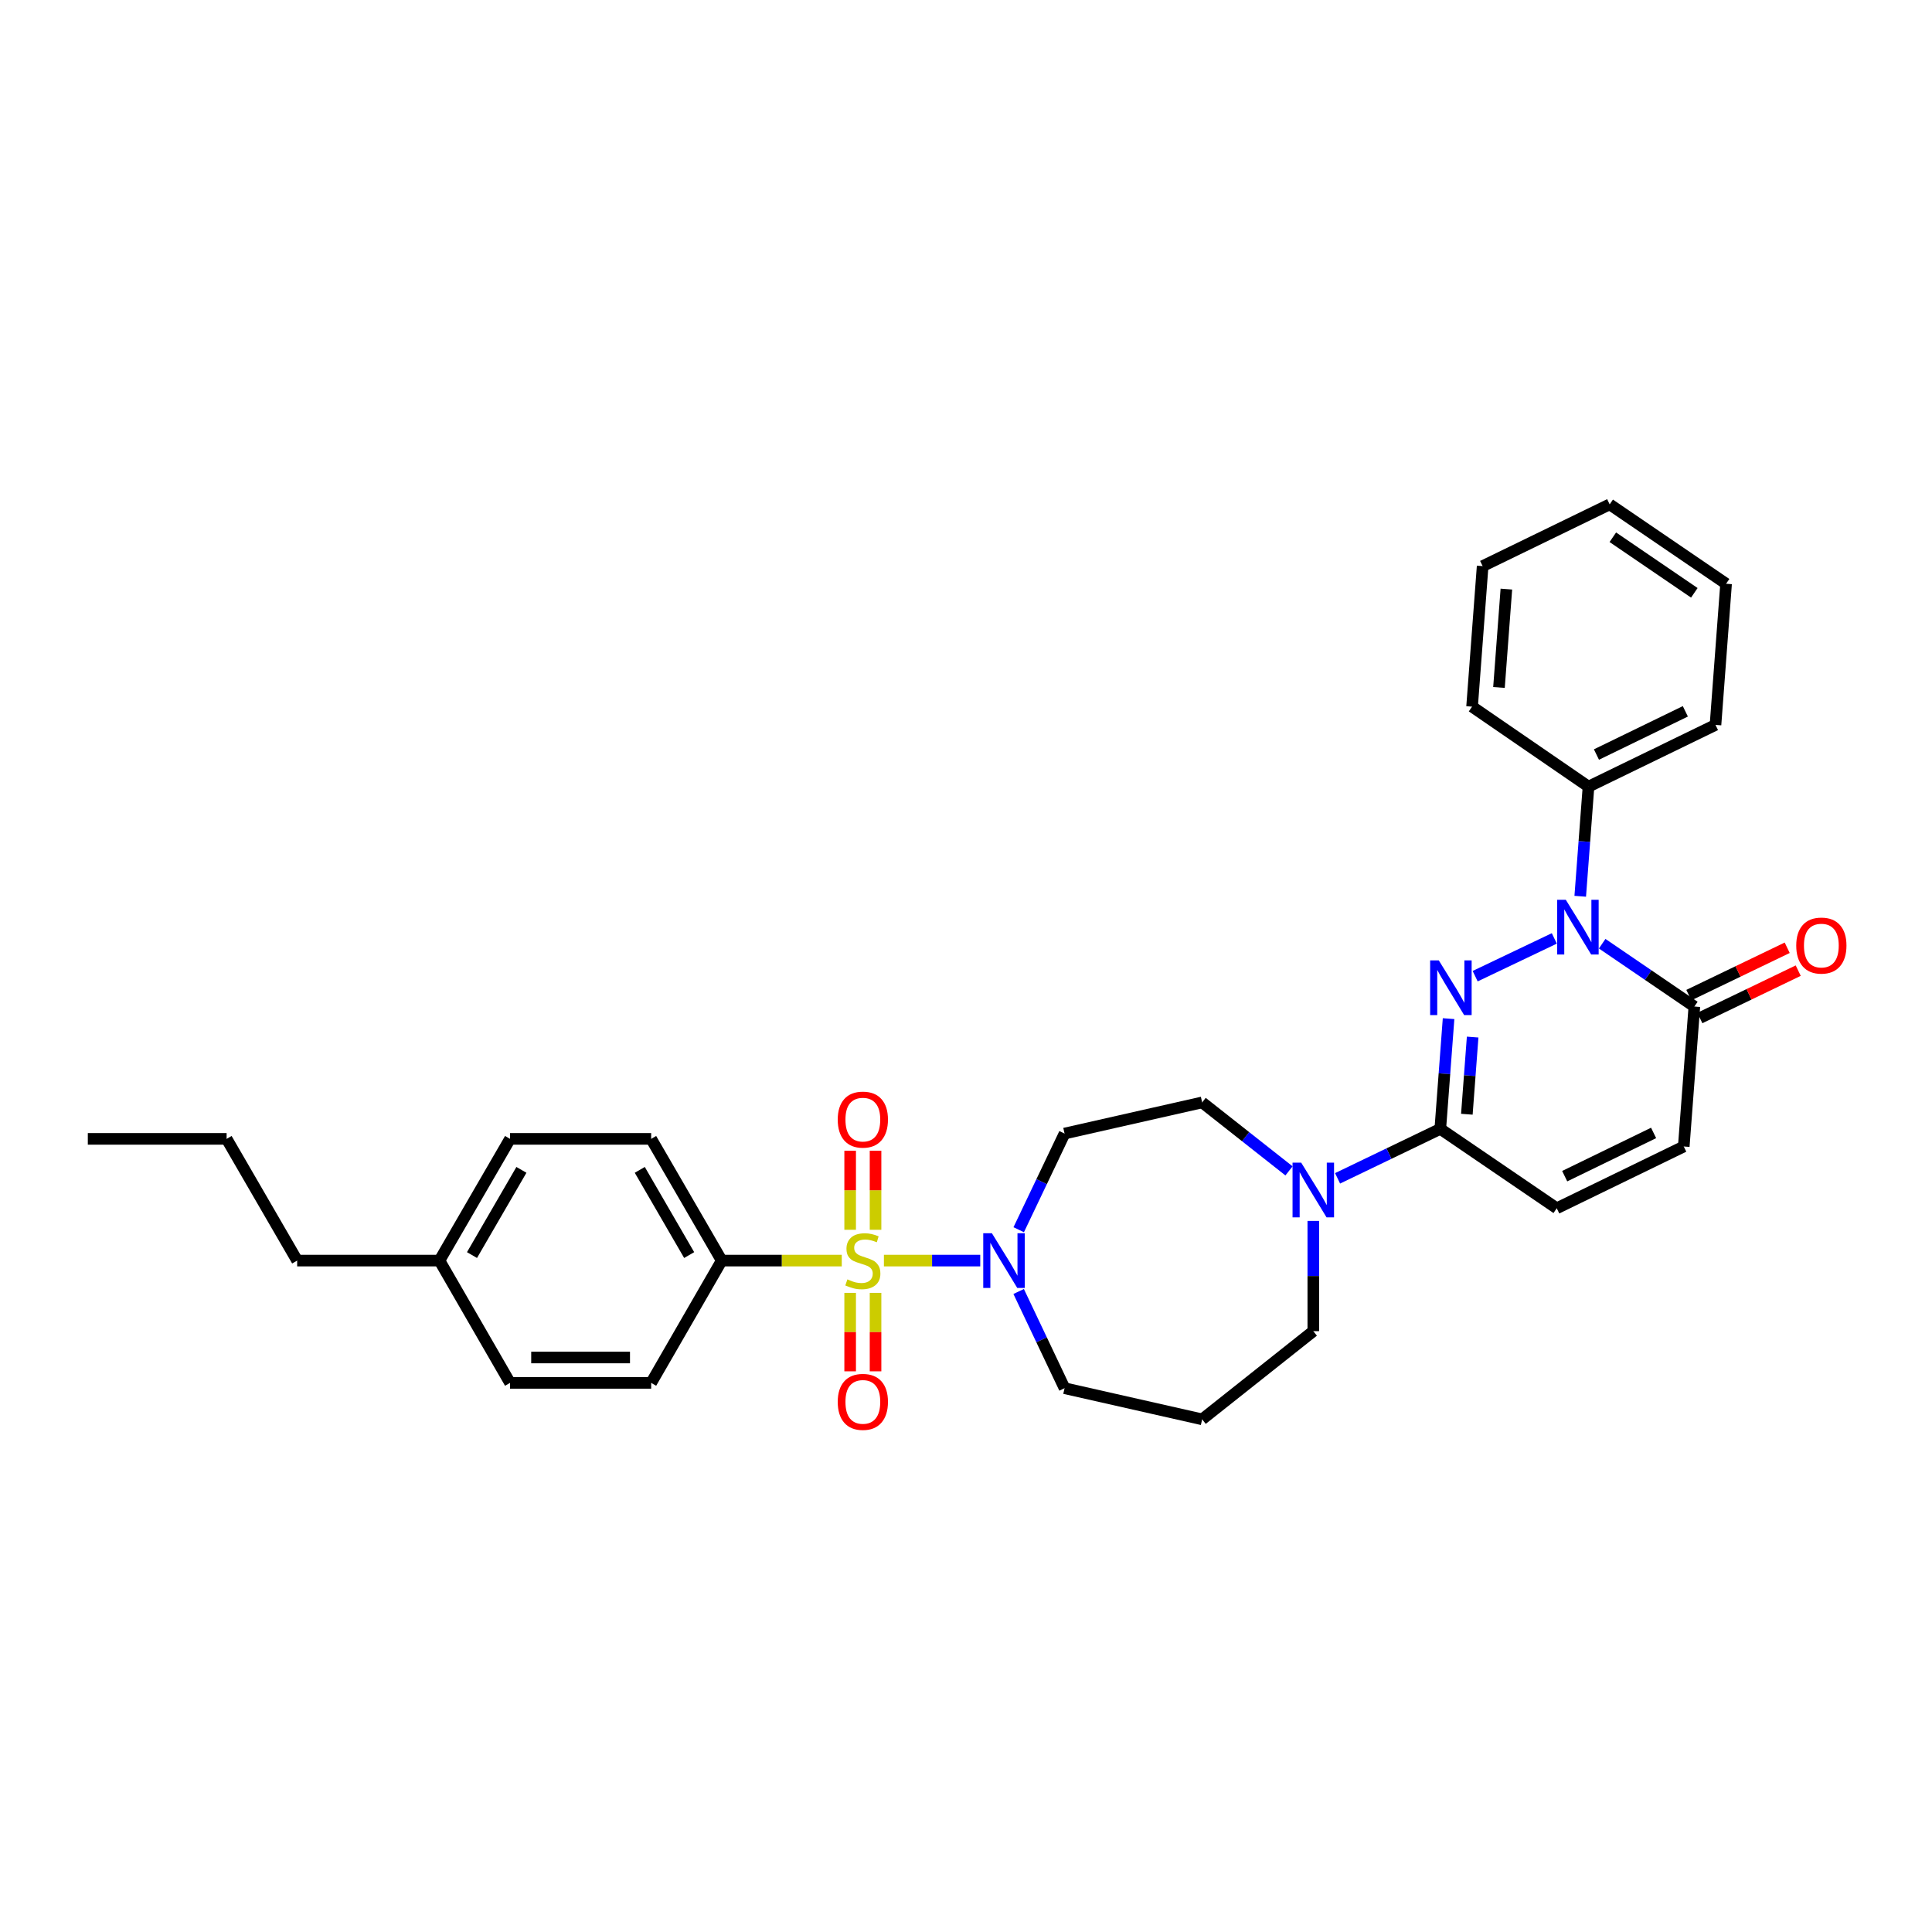 <?xml version='1.0' encoding='iso-8859-1'?>
<svg version='1.1' baseProfile='full'
              xmlns='http://www.w3.org/2000/svg'
                      xmlns:rdkit='http://www.rdkit.org/xml'
                      xmlns:xlink='http://www.w3.org/1999/xlink'
                  xml:space='preserve'
width='1000px' height='1000px' viewBox='0 0 1000 1000'>
<!-- END OF HEADER -->
<rect style='opacity:1.0;fill:#FFFFFF;stroke:none' width='1000' height='1000' x='0' y='0'> </rect>
<path class='bond-3' d='M 457.515,652.482 L 482.444,652.482' style='fill:none;fill-rule:evenodd;stroke:#CCCC00;stroke-width:6px;stroke-linecap:butt;stroke-linejoin:miter;stroke-opacity:1' />
<path class='bond-3' d='M 482.444,652.482 L 507.372,652.482' style='fill:none;fill-rule:evenodd;stroke:#0000FF;stroke-width:6px;stroke-linecap:butt;stroke-linejoin:miter;stroke-opacity:1' />
<path class='bond-8' d='M 435.702,652.482 L 404.631,652.482' style='fill:none;fill-rule:evenodd;stroke:#CCCC00;stroke-width:6px;stroke-linecap:butt;stroke-linejoin:miter;stroke-opacity:1' />
<path class='bond-8' d='M 404.631,652.482 L 373.559,652.482' style='fill:none;fill-rule:evenodd;stroke:#000000;stroke-width:6px;stroke-linecap:butt;stroke-linejoin:miter;stroke-opacity:1' />
<path class='bond-9' d='M 453.179,636.535 L 453.179,616.074' style='fill:none;fill-rule:evenodd;stroke:#CCCC00;stroke-width:6px;stroke-linecap:butt;stroke-linejoin:miter;stroke-opacity:1' />
<path class='bond-9' d='M 453.179,616.074 L 453.179,595.612' style='fill:none;fill-rule:evenodd;stroke:#FF0000;stroke-width:6px;stroke-linecap:butt;stroke-linejoin:miter;stroke-opacity:1' />
<path class='bond-9' d='M 440.038,636.535 L 440.038,616.074' style='fill:none;fill-rule:evenodd;stroke:#CCCC00;stroke-width:6px;stroke-linecap:butt;stroke-linejoin:miter;stroke-opacity:1' />
<path class='bond-9' d='M 440.038,616.074 L 440.038,595.612' style='fill:none;fill-rule:evenodd;stroke:#FF0000;stroke-width:6px;stroke-linecap:butt;stroke-linejoin:miter;stroke-opacity:1' />
<path class='bond-10' d='M 440.038,669.188 L 440.038,689.492' style='fill:none;fill-rule:evenodd;stroke:#CCCC00;stroke-width:6px;stroke-linecap:butt;stroke-linejoin:miter;stroke-opacity:1' />
<path class='bond-10' d='M 440.038,689.492 L 440.038,709.796' style='fill:none;fill-rule:evenodd;stroke:#FF0000;stroke-width:6px;stroke-linecap:butt;stroke-linejoin:miter;stroke-opacity:1' />
<path class='bond-10' d='M 453.179,669.188 L 453.179,689.492' style='fill:none;fill-rule:evenodd;stroke:#CCCC00;stroke-width:6px;stroke-linecap:butt;stroke-linejoin:miter;stroke-opacity:1' />
<path class='bond-10' d='M 453.179,689.492 L 453.179,709.796' style='fill:none;fill-rule:evenodd;stroke:#FF0000;stroke-width:6px;stroke-linecap:butt;stroke-linejoin:miter;stroke-opacity:1' />
<path class='bond-0' d='M 749.778,527.25 L 747.637,555.776' style='fill:none;fill-rule:evenodd;stroke:#0000FF;stroke-width:6px;stroke-linecap:butt;stroke-linejoin:miter;stroke-opacity:1' />
<path class='bond-0' d='M 747.637,555.776 L 745.496,584.301' style='fill:none;fill-rule:evenodd;stroke:#000000;stroke-width:6px;stroke-linecap:butt;stroke-linejoin:miter;stroke-opacity:1' />
<path class='bond-0' d='M 762.24,536.791 L 760.741,556.759' style='fill:none;fill-rule:evenodd;stroke:#0000FF;stroke-width:6px;stroke-linecap:butt;stroke-linejoin:miter;stroke-opacity:1' />
<path class='bond-0' d='M 760.741,556.759 L 759.242,576.727' style='fill:none;fill-rule:evenodd;stroke:#000000;stroke-width:6px;stroke-linecap:butt;stroke-linejoin:miter;stroke-opacity:1' />
<path class='bond-1' d='M 763.54,505.266 L 804.508,485.722' style='fill:none;fill-rule:evenodd;stroke:#0000FF;stroke-width:6px;stroke-linecap:butt;stroke-linejoin:miter;stroke-opacity:1' />
<path class='bond-12' d='M 817.925,463.912 L 820.064,435.536' style='fill:none;fill-rule:evenodd;stroke:#0000FF;stroke-width:6px;stroke-linecap:butt;stroke-linejoin:miter;stroke-opacity:1' />
<path class='bond-12' d='M 820.064,435.536 L 822.203,407.159' style='fill:none;fill-rule:evenodd;stroke:#000000;stroke-width:6px;stroke-linecap:butt;stroke-linejoin:miter;stroke-opacity:1' />
<path class='bond-33' d='M 829.284,488.461 L 853.139,504.726' style='fill:none;fill-rule:evenodd;stroke:#0000FF;stroke-width:6px;stroke-linecap:butt;stroke-linejoin:miter;stroke-opacity:1' />
<path class='bond-33' d='M 853.139,504.726 L 876.995,520.991' style='fill:none;fill-rule:evenodd;stroke:#000000;stroke-width:6px;stroke-linecap:butt;stroke-linejoin:miter;stroke-opacity:1' />
<path class='bond-2' d='M 745.496,584.301 L 718.91,597.104' style='fill:none;fill-rule:evenodd;stroke:#000000;stroke-width:6px;stroke-linecap:butt;stroke-linejoin:miter;stroke-opacity:1' />
<path class='bond-2' d='M 718.91,597.104 L 692.325,609.907' style='fill:none;fill-rule:evenodd;stroke:#0000FF;stroke-width:6px;stroke-linecap:butt;stroke-linejoin:miter;stroke-opacity:1' />
<path class='bond-6' d='M 745.496,584.301 L 805.77,625.397' style='fill:none;fill-rule:evenodd;stroke:#000000;stroke-width:6px;stroke-linecap:butt;stroke-linejoin:miter;stroke-opacity:1' />
<path class='bond-11' d='M 527.285,636.501 L 539.15,611.613' style='fill:none;fill-rule:evenodd;stroke:#0000FF;stroke-width:6px;stroke-linecap:butt;stroke-linejoin:miter;stroke-opacity:1' />
<path class='bond-11' d='M 539.15,611.613 L 551.015,586.725' style='fill:none;fill-rule:evenodd;stroke:#000000;stroke-width:6px;stroke-linecap:butt;stroke-linejoin:miter;stroke-opacity:1' />
<path class='bond-18' d='M 527.254,668.47 L 539.135,693.5' style='fill:none;fill-rule:evenodd;stroke:#0000FF;stroke-width:6px;stroke-linecap:butt;stroke-linejoin:miter;stroke-opacity:1' />
<path class='bond-18' d='M 539.135,693.5 L 551.015,718.531' style='fill:none;fill-rule:evenodd;stroke:#000000;stroke-width:6px;stroke-linecap:butt;stroke-linejoin:miter;stroke-opacity:1' />
<path class='bond-4' d='M 876.995,520.991 L 871.512,593.427' style='fill:none;fill-rule:evenodd;stroke:#000000;stroke-width:6px;stroke-linecap:butt;stroke-linejoin:miter;stroke-opacity:1' />
<path class='bond-14' d='M 879.845,526.911 L 905.3,514.655' style='fill:none;fill-rule:evenodd;stroke:#000000;stroke-width:6px;stroke-linecap:butt;stroke-linejoin:miter;stroke-opacity:1' />
<path class='bond-14' d='M 905.3,514.655 L 930.756,502.4' style='fill:none;fill-rule:evenodd;stroke:#FF0000;stroke-width:6px;stroke-linecap:butt;stroke-linejoin:miter;stroke-opacity:1' />
<path class='bond-14' d='M 874.144,515.07 L 899.6,502.815' style='fill:none;fill-rule:evenodd;stroke:#000000;stroke-width:6px;stroke-linecap:butt;stroke-linejoin:miter;stroke-opacity:1' />
<path class='bond-14' d='M 899.6,502.815 L 925.055,490.559' style='fill:none;fill-rule:evenodd;stroke:#FF0000;stroke-width:6px;stroke-linecap:butt;stroke-linejoin:miter;stroke-opacity:1' />
<path class='bond-5' d='M 667.19,606.047 L 644.711,588.326' style='fill:none;fill-rule:evenodd;stroke:#0000FF;stroke-width:6px;stroke-linecap:butt;stroke-linejoin:miter;stroke-opacity:1' />
<path class='bond-5' d='M 644.711,588.326 L 622.232,570.606' style='fill:none;fill-rule:evenodd;stroke:#000000;stroke-width:6px;stroke-linecap:butt;stroke-linejoin:miter;stroke-opacity:1' />
<path class='bond-32' d='M 679.761,631.943 L 679.761,660.475' style='fill:none;fill-rule:evenodd;stroke:#0000FF;stroke-width:6px;stroke-linecap:butt;stroke-linejoin:miter;stroke-opacity:1' />
<path class='bond-32' d='M 679.761,660.475 L 679.761,689.007' style='fill:none;fill-rule:evenodd;stroke:#000000;stroke-width:6px;stroke-linecap:butt;stroke-linejoin:miter;stroke-opacity:1' />
<path class='bond-7' d='M 805.77,625.397 L 871.512,593.427' style='fill:none;fill-rule:evenodd;stroke:#000000;stroke-width:6px;stroke-linecap:butt;stroke-linejoin:miter;stroke-opacity:1' />
<path class='bond-7' d='M 809.884,608.783 L 855.904,586.405' style='fill:none;fill-rule:evenodd;stroke:#000000;stroke-width:6px;stroke-linecap:butt;stroke-linejoin:miter;stroke-opacity:1' />
<path class='bond-15' d='M 373.559,652.482 L 337.041,589.478' style='fill:none;fill-rule:evenodd;stroke:#000000;stroke-width:6px;stroke-linecap:butt;stroke-linejoin:miter;stroke-opacity:1' />
<path class='bond-15' d='M 356.712,649.621 L 331.149,605.518' style='fill:none;fill-rule:evenodd;stroke:#000000;stroke-width:6px;stroke-linecap:butt;stroke-linejoin:miter;stroke-opacity:1' />
<path class='bond-16' d='M 373.559,652.482 L 337.041,715.778' style='fill:none;fill-rule:evenodd;stroke:#000000;stroke-width:6px;stroke-linecap:butt;stroke-linejoin:miter;stroke-opacity:1' />
<path class='bond-13' d='M 551.015,586.725 L 622.232,570.606' style='fill:none;fill-rule:evenodd;stroke:#000000;stroke-width:6px;stroke-linecap:butt;stroke-linejoin:miter;stroke-opacity:1' />
<path class='bond-23' d='M 822.203,407.159 L 887.938,375.205' style='fill:none;fill-rule:evenodd;stroke:#000000;stroke-width:6px;stroke-linecap:butt;stroke-linejoin:miter;stroke-opacity:1' />
<path class='bond-23' d='M 826.318,390.548 L 872.333,368.179' style='fill:none;fill-rule:evenodd;stroke:#000000;stroke-width:6px;stroke-linecap:butt;stroke-linejoin:miter;stroke-opacity:1' />
<path class='bond-24' d='M 822.203,407.159 L 761.944,365.758' style='fill:none;fill-rule:evenodd;stroke:#000000;stroke-width:6px;stroke-linecap:butt;stroke-linejoin:miter;stroke-opacity:1' />
<path class='bond-20' d='M 337.041,589.478 L 263.998,589.478' style='fill:none;fill-rule:evenodd;stroke:#000000;stroke-width:6px;stroke-linecap:butt;stroke-linejoin:miter;stroke-opacity:1' />
<path class='bond-21' d='M 337.041,715.778 L 263.998,715.778' style='fill:none;fill-rule:evenodd;stroke:#000000;stroke-width:6px;stroke-linecap:butt;stroke-linejoin:miter;stroke-opacity:1' />
<path class='bond-21' d='M 326.085,702.637 L 274.955,702.637' style='fill:none;fill-rule:evenodd;stroke:#000000;stroke-width:6px;stroke-linecap:butt;stroke-linejoin:miter;stroke-opacity:1' />
<path class='bond-17' d='M 622.232,734.65 L 551.015,718.531' style='fill:none;fill-rule:evenodd;stroke:#000000;stroke-width:6px;stroke-linecap:butt;stroke-linejoin:miter;stroke-opacity:1' />
<path class='bond-19' d='M 622.232,734.65 L 679.761,689.007' style='fill:none;fill-rule:evenodd;stroke:#000000;stroke-width:6px;stroke-linecap:butt;stroke-linejoin:miter;stroke-opacity:1' />
<path class='bond-31' d='M 263.998,589.478 L 227.459,652.482' style='fill:none;fill-rule:evenodd;stroke:#000000;stroke-width:6px;stroke-linecap:butt;stroke-linejoin:miter;stroke-opacity:1' />
<path class='bond-31' d='M 269.885,605.521 L 244.307,649.624' style='fill:none;fill-rule:evenodd;stroke:#000000;stroke-width:6px;stroke-linecap:butt;stroke-linejoin:miter;stroke-opacity:1' />
<path class='bond-22' d='M 263.998,715.778 L 227.459,652.482' style='fill:none;fill-rule:evenodd;stroke:#000000;stroke-width:6px;stroke-linecap:butt;stroke-linejoin:miter;stroke-opacity:1' />
<path class='bond-25' d='M 227.459,652.482 L 153.81,652.482' style='fill:none;fill-rule:evenodd;stroke:#000000;stroke-width:6px;stroke-linecap:butt;stroke-linejoin:miter;stroke-opacity:1' />
<path class='bond-28' d='M 887.938,375.205 L 893.421,302.147' style='fill:none;fill-rule:evenodd;stroke:#000000;stroke-width:6px;stroke-linecap:butt;stroke-linejoin:miter;stroke-opacity:1' />
<path class='bond-29' d='M 761.944,365.758 L 767.412,293.022' style='fill:none;fill-rule:evenodd;stroke:#000000;stroke-width:6px;stroke-linecap:butt;stroke-linejoin:miter;stroke-opacity:1' />
<path class='bond-29' d='M 775.868,355.832 L 779.696,304.917' style='fill:none;fill-rule:evenodd;stroke:#000000;stroke-width:6px;stroke-linecap:butt;stroke-linejoin:miter;stroke-opacity:1' />
<path class='bond-26' d='M 153.81,652.482 L 117.293,589.478' style='fill:none;fill-rule:evenodd;stroke:#000000;stroke-width:6px;stroke-linecap:butt;stroke-linejoin:miter;stroke-opacity:1' />
<path class='bond-27' d='M 117.293,589.478 L 45.455,589.478' style='fill:none;fill-rule:evenodd;stroke:#000000;stroke-width:6px;stroke-linecap:butt;stroke-linejoin:miter;stroke-opacity:1' />
<path class='bond-34' d='M 893.421,302.147 L 833.162,261.059' style='fill:none;fill-rule:evenodd;stroke:#000000;stroke-width:6px;stroke-linecap:butt;stroke-linejoin:miter;stroke-opacity:1' />
<path class='bond-34' d='M 876.979,306.842 L 834.797,278.08' style='fill:none;fill-rule:evenodd;stroke:#000000;stroke-width:6px;stroke-linecap:butt;stroke-linejoin:miter;stroke-opacity:1' />
<path class='bond-30' d='M 767.412,293.022 L 833.162,261.059' style='fill:none;fill-rule:evenodd;stroke:#000000;stroke-width:6px;stroke-linecap:butt;stroke-linejoin:miter;stroke-opacity:1' />
<path  class='atom-0' d='M 438.609 662.202
Q 438.929 662.322, 440.249 662.882
Q 441.569 663.442, 443.009 663.802
Q 444.489 664.122, 445.929 664.122
Q 448.609 664.122, 450.169 662.842
Q 451.729 661.522, 451.729 659.242
Q 451.729 657.682, 450.929 656.722
Q 450.169 655.762, 448.969 655.242
Q 447.769 654.722, 445.769 654.122
Q 443.249 653.362, 441.729 652.642
Q 440.249 651.922, 439.169 650.402
Q 438.129 648.882, 438.129 646.322
Q 438.129 642.762, 440.529 640.562
Q 442.969 638.362, 447.769 638.362
Q 451.049 638.362, 454.769 639.922
L 453.849 643.002
Q 450.449 641.602, 447.889 641.602
Q 445.129 641.602, 443.609 642.762
Q 442.089 643.882, 442.129 645.842
Q 442.129 647.362, 442.889 648.282
Q 443.689 649.202, 444.809 649.722
Q 445.969 650.242, 447.889 650.842
Q 450.449 651.642, 451.969 652.442
Q 453.489 653.242, 454.569 654.882
Q 455.689 656.482, 455.689 659.242
Q 455.689 663.162, 453.049 665.282
Q 450.449 667.362, 446.089 667.362
Q 443.569 667.362, 441.649 666.802
Q 439.769 666.282, 437.529 665.362
L 438.609 662.202
' fill='#CCCC00'/>
<path  class='atom-1' d='M 744.719 497.099
L 753.999 512.099
Q 754.919 513.579, 756.399 516.259
Q 757.879 518.939, 757.959 519.099
L 757.959 497.099
L 761.719 497.099
L 761.719 525.419
L 757.839 525.419
L 747.879 509.019
Q 746.719 507.099, 745.479 504.899
Q 744.279 502.699, 743.919 502.019
L 743.919 525.419
L 740.239 525.419
L 740.239 497.099
L 744.719 497.099
' fill='#0000FF'/>
<path  class='atom-2' d='M 810.461 465.735
L 819.741 480.735
Q 820.661 482.215, 822.141 484.895
Q 823.621 487.575, 823.701 487.735
L 823.701 465.735
L 827.461 465.735
L 827.461 494.055
L 823.581 494.055
L 813.621 477.655
Q 812.461 475.735, 811.221 473.535
Q 810.021 471.335, 809.661 470.655
L 809.661 494.055
L 805.981 494.055
L 805.981 465.735
L 810.461 465.735
' fill='#0000FF'/>
<path  class='atom-4' d='M 513.406 638.322
L 522.686 653.322
Q 523.606 654.802, 525.086 657.482
Q 526.566 660.162, 526.646 660.322
L 526.646 638.322
L 530.406 638.322
L 530.406 666.642
L 526.526 666.642
L 516.566 650.242
Q 515.406 648.322, 514.166 646.122
Q 512.966 643.922, 512.606 643.242
L 512.606 666.642
L 508.926 666.642
L 508.926 638.322
L 513.406 638.322
' fill='#0000FF'/>
<path  class='atom-6' d='M 673.501 601.797
L 682.781 616.797
Q 683.701 618.277, 685.181 620.957
Q 686.661 623.637, 686.741 623.797
L 686.741 601.797
L 690.501 601.797
L 690.501 630.117
L 686.621 630.117
L 676.661 613.717
Q 675.501 611.797, 674.261 609.597
Q 673.061 607.397, 672.701 606.717
L 672.701 630.117
L 669.021 630.117
L 669.021 601.797
L 673.501 601.797
' fill='#0000FF'/>
<path  class='atom-10' d='M 433.609 579.505
Q 433.609 572.705, 436.969 568.905
Q 440.329 565.105, 446.609 565.105
Q 452.889 565.105, 456.249 568.905
Q 459.609 572.705, 459.609 579.505
Q 459.609 586.385, 456.209 590.305
Q 452.809 594.185, 446.609 594.185
Q 440.369 594.185, 436.969 590.305
Q 433.609 586.425, 433.609 579.505
M 446.609 590.985
Q 450.929 590.985, 453.249 588.105
Q 455.609 585.185, 455.609 579.505
Q 455.609 573.945, 453.249 571.145
Q 450.929 568.305, 446.609 568.305
Q 442.289 568.305, 439.929 571.105
Q 437.609 573.905, 437.609 579.505
Q 437.609 585.225, 439.929 588.105
Q 442.289 590.985, 446.609 590.985
' fill='#FF0000'/>
<path  class='atom-11' d='M 433.609 725.605
Q 433.609 718.805, 436.969 715.005
Q 440.329 711.205, 446.609 711.205
Q 452.889 711.205, 456.249 715.005
Q 459.609 718.805, 459.609 725.605
Q 459.609 732.485, 456.209 736.405
Q 452.809 740.285, 446.609 740.285
Q 440.369 740.285, 436.969 736.405
Q 433.609 732.525, 433.609 725.605
M 446.609 737.085
Q 450.929 737.085, 453.249 734.205
Q 455.609 731.285, 455.609 725.605
Q 455.609 720.045, 453.249 717.245
Q 450.929 714.405, 446.609 714.405
Q 442.289 714.405, 439.929 717.205
Q 437.609 720.005, 437.609 725.605
Q 437.609 731.325, 439.929 734.205
Q 442.289 737.085, 446.609 737.085
' fill='#FF0000'/>
<path  class='atom-15' d='M 929.729 489.422
Q 929.729 482.622, 933.089 478.822
Q 936.449 475.022, 942.729 475.022
Q 949.009 475.022, 952.369 478.822
Q 955.729 482.622, 955.729 489.422
Q 955.729 496.302, 952.329 500.222
Q 948.929 504.102, 942.729 504.102
Q 936.489 504.102, 933.089 500.222
Q 929.729 496.342, 929.729 489.422
M 942.729 500.902
Q 947.049 500.902, 949.369 498.022
Q 951.729 495.102, 951.729 489.422
Q 951.729 483.862, 949.369 481.062
Q 947.049 478.222, 942.729 478.222
Q 938.409 478.222, 936.049 481.022
Q 933.729 483.822, 933.729 489.422
Q 933.729 495.142, 936.049 498.022
Q 938.409 500.902, 942.729 500.902
' fill='#FF0000'/>
</svg>
